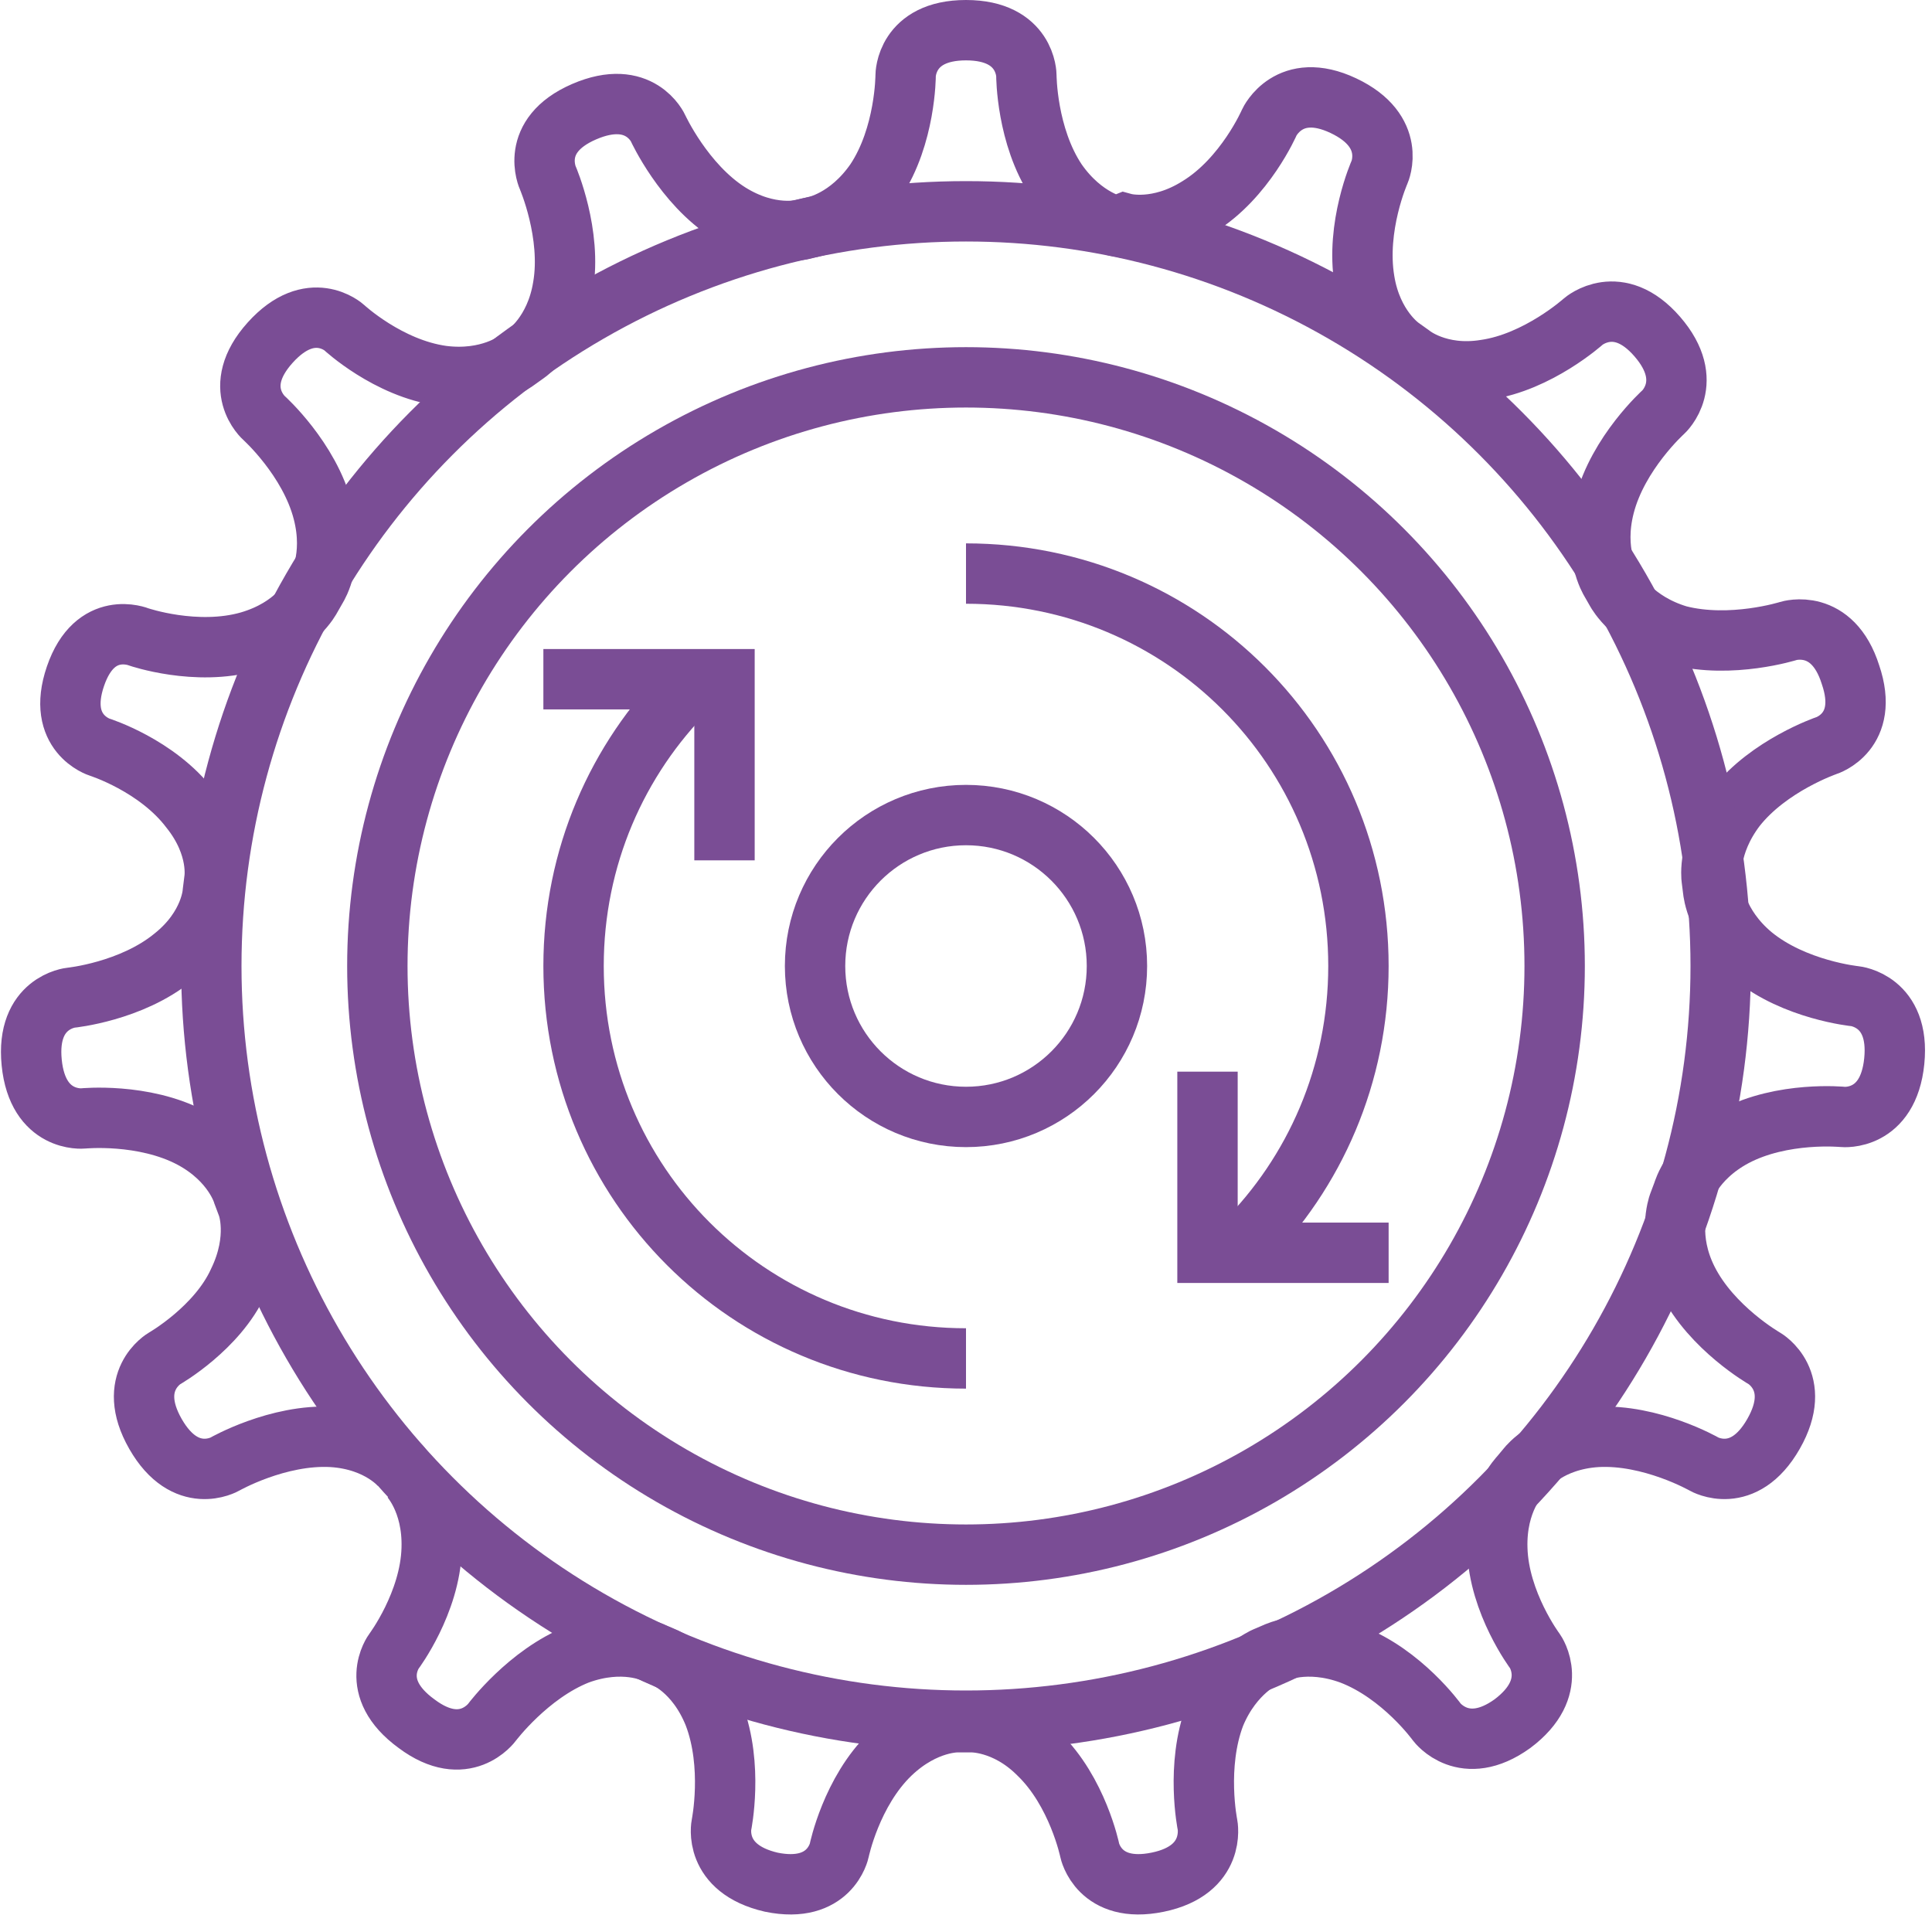 <svg xmlns="http://www.w3.org/2000/svg" xmlns:xlink="http://www.w3.org/1999/xlink" xmlns:svgjs="http://svgjs.dev/svgjs" id="Layer_1" overflow="auto" viewBox="0 0 128 128" width="300" height="300"><g width="100%" height="100%" transform="matrix(1,0,0,1,0,0)"><g fill="none" stroke="#000" stroke-miterlimit="10" stroke-width="4"><circle cx="64" cy="64" r="39" fill="none" fill-opacity="1" stroke="#7a4d95" stroke-opacity="1" data-original-stroke-color="#000000ff" stroke-width="4" data-original-stroke-width="4"></circle><circle cx="64" cy="64" r="10" fill="none" fill-opacity="1" stroke="#7a4d95" stroke-opacity="1" data-original-stroke-color="#000000ff" stroke-width="4" data-original-stroke-width="4"></circle><path d="m36 45h12v12" fill="none" fill-opacity="1" stroke="#7a4d95" stroke-opacity="1" data-original-stroke-color="#000000ff" stroke-width="4" data-original-stroke-width="4"></path><path d="m92 83h-12v-12" fill="none" fill-opacity="1" stroke="#7a4d95" stroke-opacity="1" data-original-stroke-color="#000000ff" stroke-width="4" data-original-stroke-width="4"></path><path d="m45.6 45.6c-4.7 4.7-7.6 11.2-7.6 18.4 0 14.4 11.6 26 26 26" fill="none" fill-opacity="1" stroke="#7a4d95" stroke-opacity="1" data-original-stroke-color="#000000ff" stroke-width="4" data-original-stroke-width="4"></path><path d="m82.4 82.4c4.7-4.7 7.6-11.2 7.6-18.4 0-14.4-11.6-26-26-26" fill="none" fill-opacity="1" stroke="#7a4d95" stroke-opacity="1" data-original-stroke-color="#000000ff" stroke-width="4" data-original-stroke-width="4"></path></g><g><path d="m27.1 97.8s1.6 1.6 1.5 4.8c-.1 3.6-2.5 6.8-2.5 6.8s-1.8 2.4 1.5 4.8c3.2 2.4 5-.1 5-.1s2.4-3.2 5.7-4.5c3-1.1 5-.1 5-.1l.7.3s2.1.8 3.3 3.8c1.3 3.4.5 7.3.5 7.3s-.6 2.9 3.3 3.8c3.9.8 4.5-2.1 4.5-2.1s.8-3.9 3.4-6.4c2.3-2.2 4.5-2.1 4.5-2.1h.8s2.3-.1 4.5 2.1c2.6 2.5 3.4 6.4 3.4 6.4s.6 2.9 4.5 2.1 3.3-3.8 3.3-3.8-.8-3.9.5-7.3c1.2-2.9 3.3-3.8 3.3-3.8l.7-.3s2-1 5 .1c3.4 1.3 5.7 4.5 5.7 4.5s1.8 2.4 5 .1c3.2-2.4 1.5-4.8 1.5-4.8s-2.4-3.2-2.5-6.8c-.1-3.2 1.5-4.8 1.5-4.8l.5-.6s1.4-1.8 4.6-2c3.6-.2 7.1 1.8 7.1 1.8s2.6 1.5 4.6-2-.6-5-.6-5-3.5-2-5.1-5.2c-1.4-2.8-.6-5-.6-5l.3-.8s.6-2.2 3.4-3.7c3.2-1.7 7.2-1.3 7.2-1.3s3 .3 3.4-3.7-2.6-4.3-2.6-4.3-4-.4-6.8-2.7c-2.4-2-2.6-4.3-2.6-4.3l-.1-.8s-.3-2.2 1.6-4.7c2.2-2.8 6-4.1 6-4.1s2.9-.9 1.6-4.7c-1.2-3.8-4.1-2.9-4.1-2.9s-3.8 1.2-7.3.3c-3-.9-4.1-2.9-4.1-2.9l-.4-.7s-1.2-1.9-.4-5c.9-3.5 3.9-6.2 3.9-6.2s2.2-2-.4-5-4.9-1-4.9-1-3 2.7-6.5 3.2c-3.1.5-4.9-1-4.9-1l-.7-.5s-1.9-1.3-2.4-4.4c-.6-3.6 1-7.2 1-7.2s1.2-2.7-2.4-4.4-4.9 1.1-4.9 1.1-1.6 3.7-4.7 5.6c-2.7 1.7-4.9 1.1-4.9 1.1l-.5.2s-2.2-.4-4-3c-2-3-2-7-2-7s0-3-4-3-4 3-4 3 0 4-2 7c-1.8 2.6-4 3-4 3l-.8.2s-2.2.6-4.9-1.1c-3-1.9-4.7-5.6-4.7-5.6s-1.2-2.7-4.9-1.1-2.4 4.4-2.4 4.4 1.6 3.7 1 7.2c-.5 3.1-2.4 4.4-2.4 4.4l-.7.5s-1.8 1.4-4.9 1c-3.6-.5-6.5-3.2-6.5-3.2s-2.2-2-4.9 1-.4 5-.4 5 3 2.7 3.9 6.2c.8 3.1-.4 5-.4 5l-.4.7s-1 2-4.1 2.9c-3.5 1-7.3-.3-7.3-.3s-2.9-1.2-4.2 2.6 1.6 4.7 1.6 4.7 3.8 1.2 6 4.1c2 2.5 1.6 4.7 1.6 4.7l-.1.8s-.1 2.3-2.6 4.3c-2.8 2.3-6.8 2.7-6.8 2.7s-3 .3-2.6 4.3 3.4 3.7 3.4 3.7 4-.4 7.2 1.3c2.8 1.5 3.4 3.7 3.4 3.7l.3.8s.8 2.1-.6 5c-1.4 3.1-4.9 5.1-4.9 5.1s-2.6 1.5-.6 5 4.6 2 4.6 2 3.5-2 7.1-1.8c3.2.2 4.6 2 4.6 2" fill="none" stroke="#7a4d95" stroke-miterlimit="10" stroke-width="4" fill-opacity="1" stroke-opacity="1" data-original-stroke-color="#000000ff" data-original-stroke-width="4"></path></g><circle cx="64" cy="64" fill="none" r="50" stroke="#7a4d95" stroke-miterlimit="10" stroke-width="4" fill-opacity="1" stroke-opacity="1" data-original-stroke-color="#000000ff" data-original-stroke-width="4"></circle></g></svg>